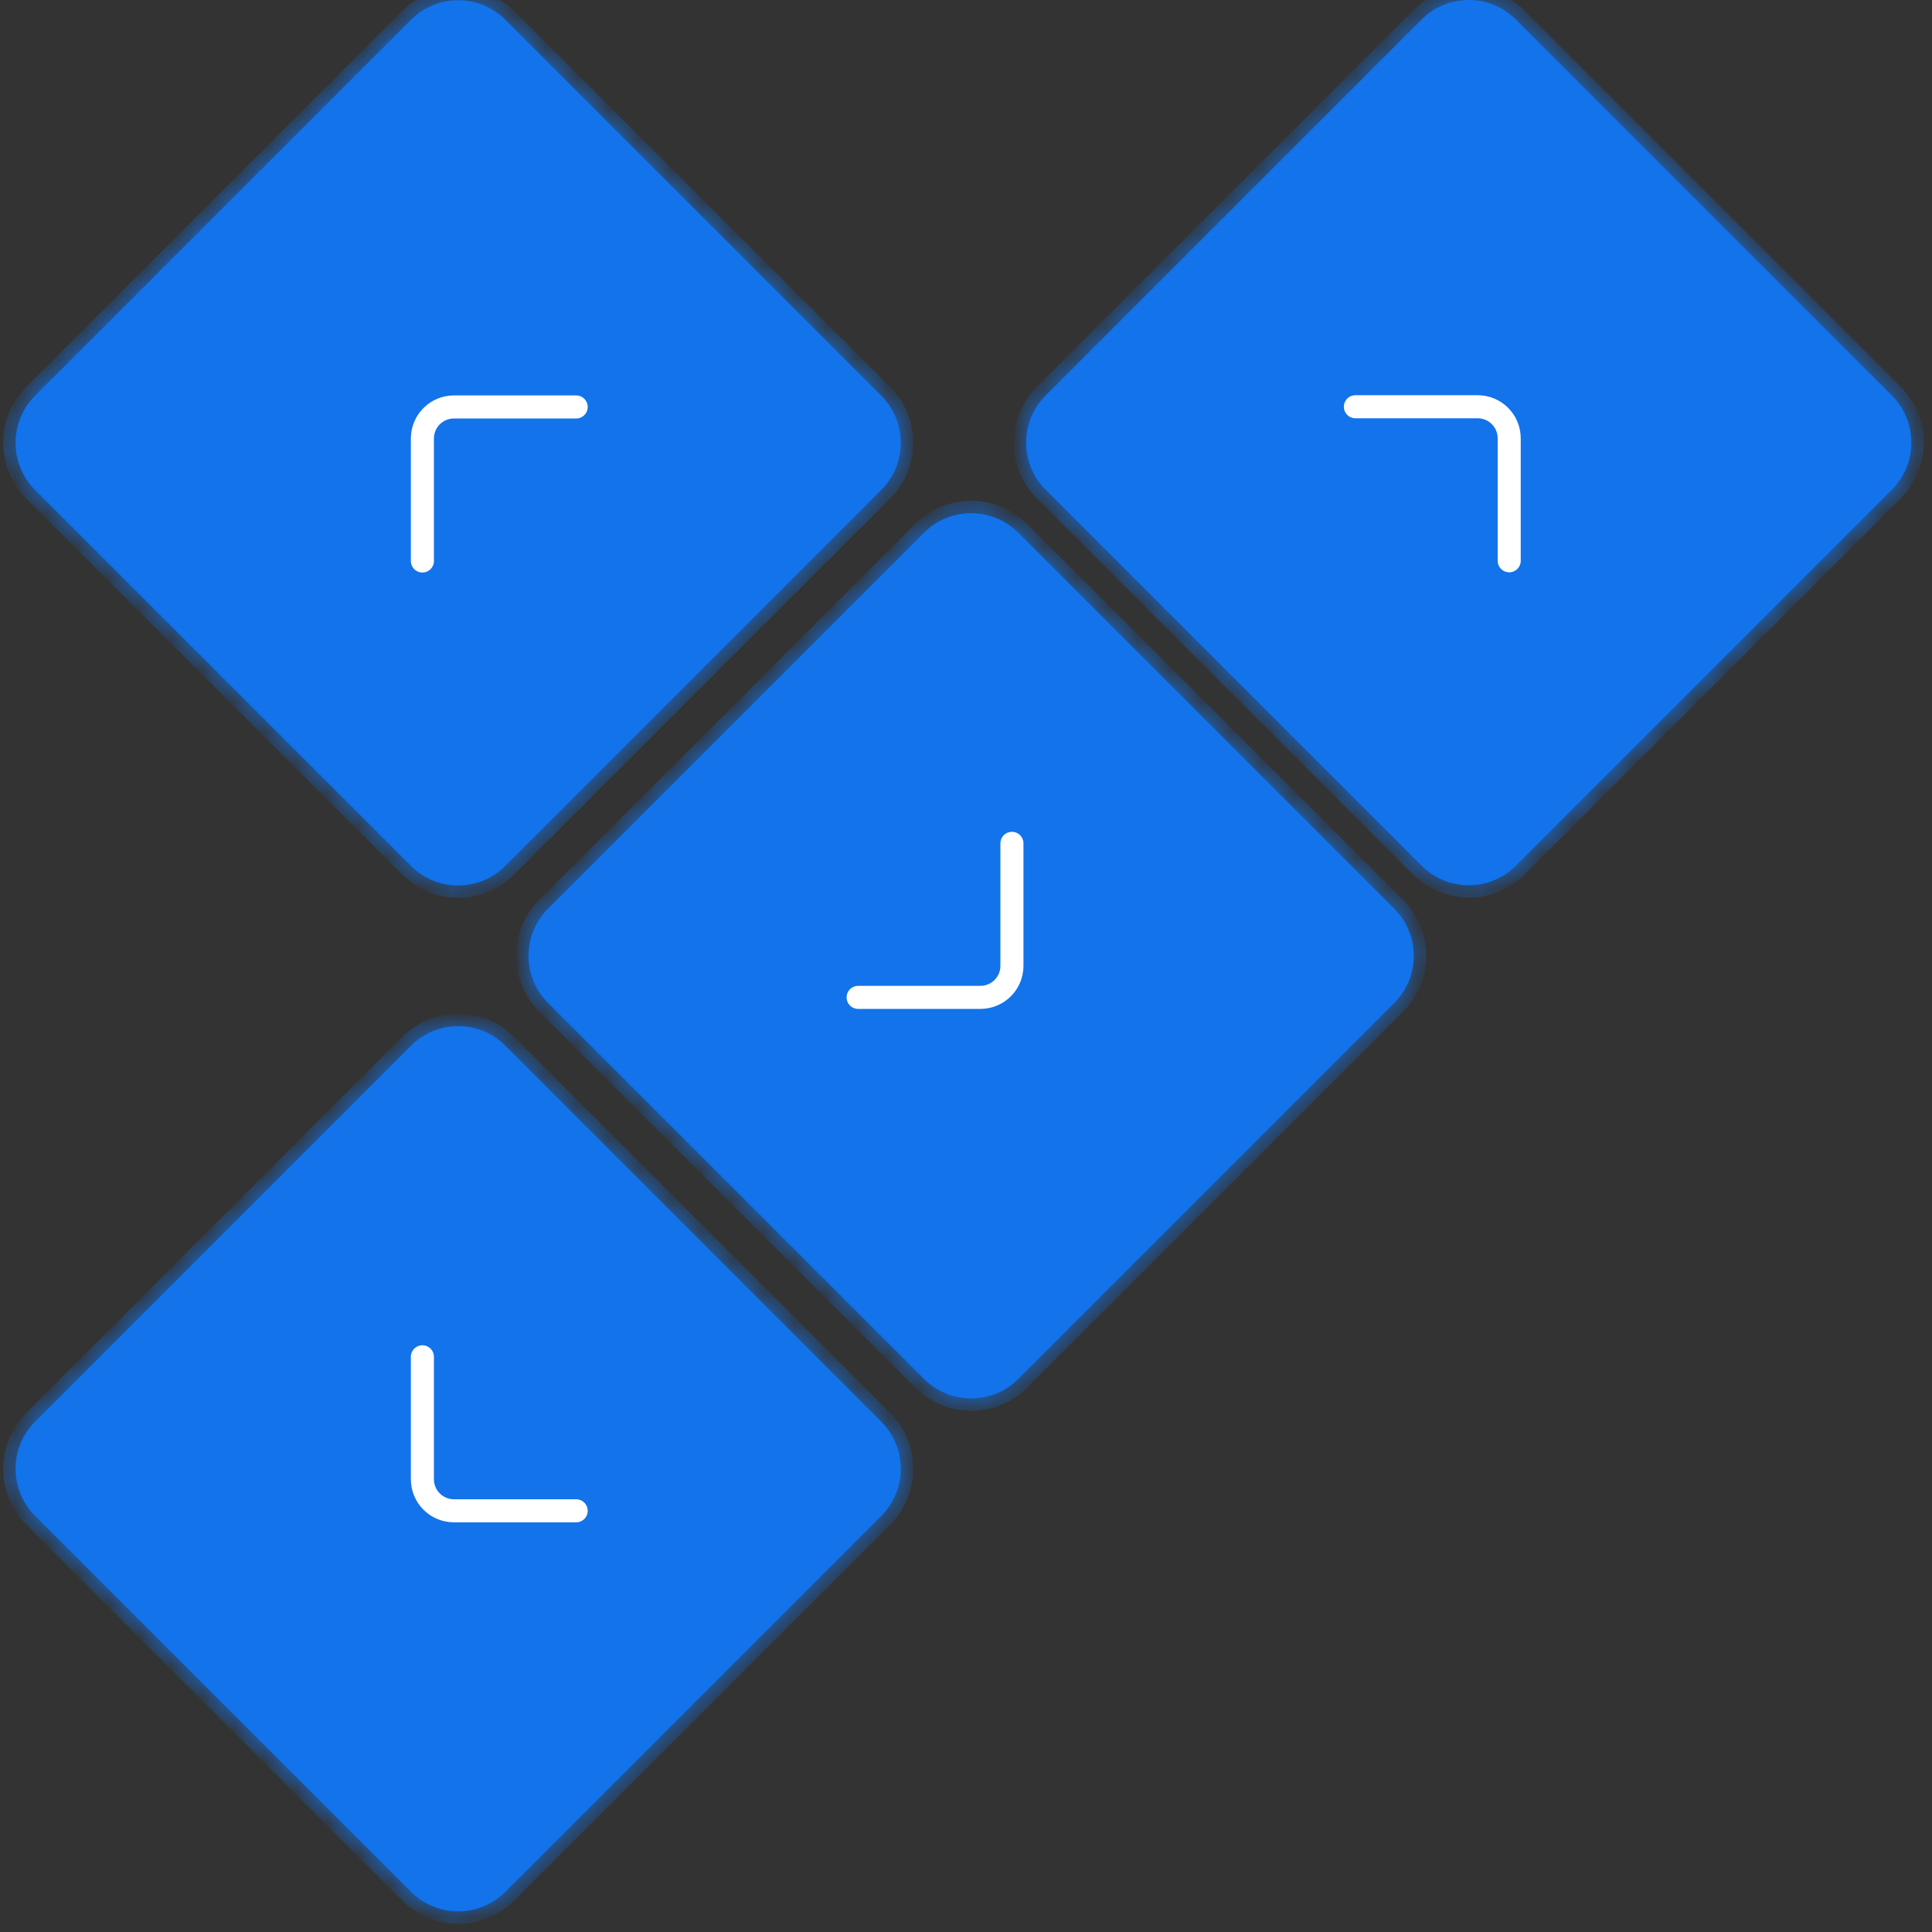 <svg width="62" height="62" viewBox="0 0 62 62" fill="none" xmlns="http://www.w3.org/2000/svg">
<rect x="0" y="0" width="62" height="62" fill="#333333" stroke="none"/>
<mask id="path-1-inside-1_1621_921" fill="white">
<path d="M1.127 15.724C0.291 14.888 0.291 13.534 1.127 12.698L13.191 0.634C14.027 -0.202 15.381 -0.202 16.217 0.634L28.281 12.698C29.117 13.534 29.117 14.888 28.281 15.724L16.217 27.788C15.381 28.624 14.027 28.624 13.191 27.788L1.127 15.724Z"/>
<path d="M17.588 32.185C16.753 31.35 16.753 29.995 17.588 29.16L29.653 17.096C30.488 16.26 31.843 16.26 32.679 17.096L44.743 29.16C45.579 29.995 45.579 31.35 44.743 32.185L32.679 44.25C31.843 45.086 30.488 45.086 29.653 44.25L17.588 32.185Z"/>
<path d="M1.127 48.647C0.291 47.812 0.291 46.457 1.127 45.622L13.191 33.557C14.027 32.722 15.381 32.722 16.217 33.557L28.281 45.622C29.117 46.457 29.117 47.812 28.281 48.647L16.217 60.712C15.381 61.547 14.027 61.547 13.191 60.712L1.127 48.647Z"/>
<path d="M33.557 15.717C32.721 14.881 32.721 13.527 33.557 12.691L45.621 0.627C46.457 -0.209 47.811 -0.209 48.647 0.627L60.711 12.691C61.547 13.527 61.547 14.881 60.711 15.717L48.647 27.781C47.811 28.617 46.457 28.617 45.621 27.781L33.557 15.717Z"/>
</mask>
<path d="M1.127 15.724C0.291 14.888 0.291 13.534 1.127 12.698L13.191 0.634C14.027 -0.202 15.381 -0.202 16.217 0.634L28.281 12.698C29.117 13.534 29.117 14.888 28.281 15.724L16.217 27.788C15.381 28.624 14.027 28.624 13.191 27.788L1.127 15.724Z" fill="#1273EB"/>
<path d="M17.588 32.185C16.753 31.35 16.753 29.995 17.588 29.16L29.653 17.096C30.488 16.26 31.843 16.26 32.679 17.096L44.743 29.16C45.579 29.995 45.579 31.35 44.743 32.185L32.679 44.25C31.843 45.086 30.488 45.086 29.653 44.25L17.588 32.185Z" fill="#1273EB"/>
<path d="M1.127 48.647C0.291 47.812 0.291 46.457 1.127 45.622L13.191 33.557C14.027 32.722 15.381 32.722 16.217 33.557L28.281 45.622C29.117 46.457 29.117 47.812 28.281 48.647L16.217 60.712C15.381 61.547 14.027 61.547 13.191 60.712L1.127 48.647Z" fill="#1273EB"/>
<path d="M33.557 15.717C32.721 14.881 32.721 13.527 33.557 12.691L45.621 0.627C46.457 -0.209 47.811 -0.209 48.647 0.627L60.711 12.691C61.547 13.527 61.547 14.881 60.711 15.717L48.647 27.781C47.811 28.617 46.457 28.617 45.621 27.781L33.557 15.717Z" fill="#1273EB"/>
<path d="M13.407 18.052C13.407 18.162 13.496 18.251 13.606 18.251C13.716 18.251 13.806 18.162 13.806 18.052L13.407 18.052ZM18.545 13.313C18.655 13.313 18.744 13.223 18.744 13.113C18.744 13.003 18.655 12.914 18.545 12.914L18.545 13.313ZM32.737 27.106C32.737 26.996 32.648 26.907 32.538 26.907C32.427 26.907 32.338 26.996 32.338 27.106L32.737 27.106ZM27.599 31.845C27.489 31.845 27.4 31.934 27.4 32.045C27.4 32.155 27.489 32.244 27.599 32.244L27.599 31.845ZM18.545 48.706C18.655 48.706 18.744 48.616 18.744 48.506C18.744 48.396 18.655 48.307 18.545 48.307L18.545 48.706ZM13.806 43.568C13.806 43.458 13.716 43.368 13.606 43.368C13.496 43.368 13.407 43.458 13.407 43.568L13.806 43.568ZM43.567 12.907C43.457 12.907 43.368 12.996 43.368 13.106C43.368 13.216 43.457 13.306 43.567 13.306L43.567 12.907ZM48.306 18.045C48.306 18.155 48.396 18.244 48.506 18.244C48.616 18.244 48.705 18.155 48.705 18.045L48.306 18.045ZM15.746 48.506L15.746 48.307L15.746 48.506ZM13.606 46.367L13.407 46.367L13.606 46.367ZM46.367 13.106L46.367 13.306L46.367 13.106ZM48.506 15.246L48.705 15.246L48.506 15.246ZM32.538 29.905L32.338 29.905L32.538 29.905ZM30.398 32.045L30.398 32.244L30.398 32.045ZM13.606 15.253L13.806 15.253L13.606 15.253ZM15.746 13.113L15.746 12.914L15.746 13.113ZM13.806 18.052L13.806 15.253L13.407 15.253L13.407 18.052L13.806 18.052ZM15.746 13.313L18.545 13.313L18.545 12.914L15.746 12.914L15.746 13.313ZM32.338 27.106L32.338 29.905L32.737 29.905L32.737 27.106L32.338 27.106ZM30.398 31.845L27.599 31.845L27.599 32.244L30.398 32.244L30.398 31.845ZM18.545 48.307L15.746 48.307L15.746 48.706L18.545 48.706L18.545 48.307ZM13.806 46.367L13.806 43.568L13.407 43.568L13.407 46.367L13.806 46.367ZM43.567 13.306L46.367 13.306L46.367 12.907L43.567 12.907L43.567 13.306ZM48.306 15.246L48.306 18.045L48.705 18.045L48.705 15.246L48.306 15.246ZM15.746 48.307C14.674 48.307 13.806 47.438 13.806 46.367L13.407 46.367C13.407 47.659 14.454 48.706 15.746 48.706L15.746 48.307ZM46.367 13.306C47.438 13.306 48.306 14.174 48.306 15.246L48.705 15.246C48.705 13.954 47.658 12.907 46.367 12.907L46.367 13.306ZM32.338 29.905C32.338 30.977 31.47 31.845 30.398 31.845L30.398 32.244C31.69 32.244 32.737 31.197 32.737 29.905L32.338 29.905ZM13.806 15.253C13.806 14.181 14.674 13.313 15.746 13.313L15.746 12.914C14.454 12.914 13.407 13.961 13.407 15.253L13.806 15.253ZM45.621 0.627L45.339 0.345L45.339 0.345L45.621 0.627ZM48.647 0.627L48.929 0.345L48.929 0.345L48.647 0.627ZM33.557 12.691L33.839 12.973L33.839 12.973L33.557 12.691ZM33.557 15.717L33.275 15.998L33.557 15.717ZM16.217 60.712L15.935 60.43L16.217 60.712ZM13.191 60.712L12.909 60.994L12.909 60.994L13.191 60.712ZM28.281 45.622L28.563 45.34L28.563 45.34L28.281 45.622ZM28.281 48.647L28.563 48.929L28.563 48.929L28.281 48.647ZM13.191 33.557L13.473 33.839L13.191 33.557ZM16.217 33.557L15.935 33.839L15.935 33.839L16.217 33.557ZM32.679 44.25L32.96 44.532L32.679 44.25ZM29.653 44.25L29.935 43.968L29.653 44.25ZM44.743 29.16L45.025 28.878L45.025 28.878L44.743 29.16ZM44.743 32.185L45.025 32.467L45.025 32.467L44.743 32.185ZM29.653 17.096L29.371 16.814L29.371 16.814L29.653 17.096ZM32.679 17.096L32.397 17.377L32.397 17.377L32.679 17.096ZM17.588 29.16L17.307 28.878L17.588 29.16ZM17.588 32.185L17.87 31.904L17.87 31.904L17.588 32.185ZM1.127 45.622L0.845 45.34L1.127 45.622ZM1.127 48.647L1.408 48.365L1.408 48.365L1.127 48.647ZM16.217 27.788L15.935 27.506L15.935 27.506L16.217 27.788ZM13.191 27.788L13.473 27.506L13.191 27.788ZM28.281 12.698L28.563 12.416L28.563 12.416L28.281 12.698ZM28.281 15.724L28.563 16.006L28.563 16.006L28.281 15.724ZM48.647 27.781L48.929 28.063L48.929 28.063L48.647 27.781ZM45.621 27.781L45.339 28.063L45.339 28.063L45.621 27.781ZM16.217 0.634L15.935 0.916L15.935 0.916L16.217 0.634ZM60.711 12.691L60.429 12.973L60.429 12.973L60.711 12.691ZM60.711 15.717L60.429 15.435L60.429 15.435L60.711 15.717ZM1.127 12.698L1.408 12.98L1.408 12.98L1.127 12.698ZM1.127 15.724L0.845 16.006L1.127 15.724ZM1.408 12.98L13.473 0.916L12.909 0.352L0.845 12.416L1.408 12.98ZM15.935 0.916L27.999 12.98L28.563 12.416L16.498 0.352L15.935 0.916ZM27.999 15.442L15.935 27.506L16.498 28.07L28.563 16.006L27.999 15.442ZM13.473 27.506L1.408 15.442L0.845 16.006L12.909 28.07L13.473 27.506ZM17.87 29.442L29.935 17.377L29.371 16.814L17.307 28.878L17.87 29.442ZM32.397 17.377L44.461 29.442L45.025 28.878L32.96 16.814L32.397 17.377ZM44.461 31.904L32.397 43.968L32.96 44.532L45.025 32.467L44.461 31.904ZM29.935 43.968L17.87 31.904L17.307 32.467L29.371 44.532L29.935 43.968ZM1.408 45.904L13.473 33.839L12.909 33.275L0.845 45.34L1.408 45.904ZM15.935 33.839L27.999 45.904L28.563 45.34L16.498 33.275L15.935 33.839ZM27.999 48.365L15.935 60.43L16.498 60.994L28.563 48.929L27.999 48.365ZM13.473 60.43L1.408 48.365L0.845 48.929L12.909 60.994L13.473 60.43ZM33.839 12.973L45.903 0.908L45.339 0.345L33.275 12.409L33.839 12.973ZM48.365 0.908L60.429 12.973L60.993 12.409L48.929 0.345L48.365 0.908ZM60.429 15.435L48.365 27.499L48.929 28.063L60.993 15.998L60.429 15.435ZM45.903 27.499L33.839 15.435L33.275 15.998L45.339 28.063L45.903 27.499ZM45.903 0.908C46.583 0.229 47.685 0.229 48.365 0.908L48.929 0.345C47.938 -0.646 46.331 -0.646 45.339 0.345L45.903 0.908ZM33.275 12.409C32.284 13.4 32.284 15.007 33.275 15.998L33.839 15.435C33.159 14.755 33.159 13.653 33.839 12.973L33.275 12.409ZM15.935 60.43C15.255 61.11 14.153 61.11 13.473 60.43L12.909 60.994C13.9 61.985 15.507 61.985 16.498 60.994L15.935 60.43ZM27.999 45.904C28.679 46.583 28.679 47.686 27.999 48.365L28.563 48.929C29.554 47.938 29.554 46.331 28.563 45.34L27.999 45.904ZM13.473 33.839C14.153 33.159 15.255 33.159 15.935 33.839L16.498 33.275C15.507 32.284 13.9 32.284 12.909 33.275L13.473 33.839ZM32.397 43.968C31.717 44.648 30.615 44.648 29.935 43.968L29.371 44.532C30.362 45.523 31.969 45.523 32.96 44.532L32.397 43.968ZM44.461 29.442C45.141 30.122 45.141 31.224 44.461 31.904L45.025 32.467C46.016 31.476 46.016 29.869 45.025 28.878L44.461 29.442ZM29.935 17.377C30.615 16.698 31.717 16.698 32.397 17.377L32.96 16.814C31.969 15.822 30.362 15.822 29.371 16.814L29.935 17.377ZM17.307 28.878C16.316 29.869 16.316 31.476 17.307 32.467L17.87 31.904C17.191 31.224 17.191 30.122 17.87 29.442L17.307 28.878ZM0.845 45.34C-0.146 46.331 -0.146 47.938 0.845 48.929L1.408 48.365C0.729 47.686 0.729 46.583 1.408 45.904L0.845 45.34ZM15.935 27.506C15.255 28.186 14.153 28.186 13.473 27.506L12.909 28.07C13.9 29.061 15.507 29.061 16.498 28.07L15.935 27.506ZM27.999 12.98C28.679 13.66 28.679 14.762 27.999 15.442L28.563 16.006C29.554 15.014 29.554 13.408 28.563 12.416L27.999 12.98ZM48.365 27.499C47.685 28.179 46.583 28.179 45.903 27.499L45.339 28.063C46.331 29.054 47.938 29.054 48.929 28.063L48.365 27.499ZM13.473 0.916C14.153 0.236 15.255 0.236 15.935 0.916L16.498 0.352C15.507 -0.639 13.9 -0.639 12.909 0.352L13.473 0.916ZM60.429 12.973C61.109 13.653 61.109 14.755 60.429 15.435L60.993 15.998C61.984 15.007 61.984 13.4 60.993 12.409L60.429 12.973ZM0.845 12.416C-0.146 13.408 -0.146 15.014 0.845 16.006L1.408 15.442C0.729 14.762 0.729 13.66 1.408 12.98L0.845 12.416Z" fill="#1273EB" mask="url(#path-1-inside-1_1621_921)"/>
<path d="M13.555 18.003L13.555 14.072C13.555 13.513 14.008 13.06 14.566 13.06L18.49 13.06M32.474 27.064L32.474 30.996C32.474 31.554 32.021 32.007 31.462 32.007L27.538 32.007M18.49 48.483L14.566 48.483C14.008 48.483 13.555 48.03 13.555 47.471L13.555 43.541M43.496 13.053L47.42 13.053C47.979 13.053 48.432 13.506 48.432 14.065L48.432 17.996" stroke="white" stroke-width="0.74" stroke-linecap="round" stroke-linejoin="round"/>
</svg>
